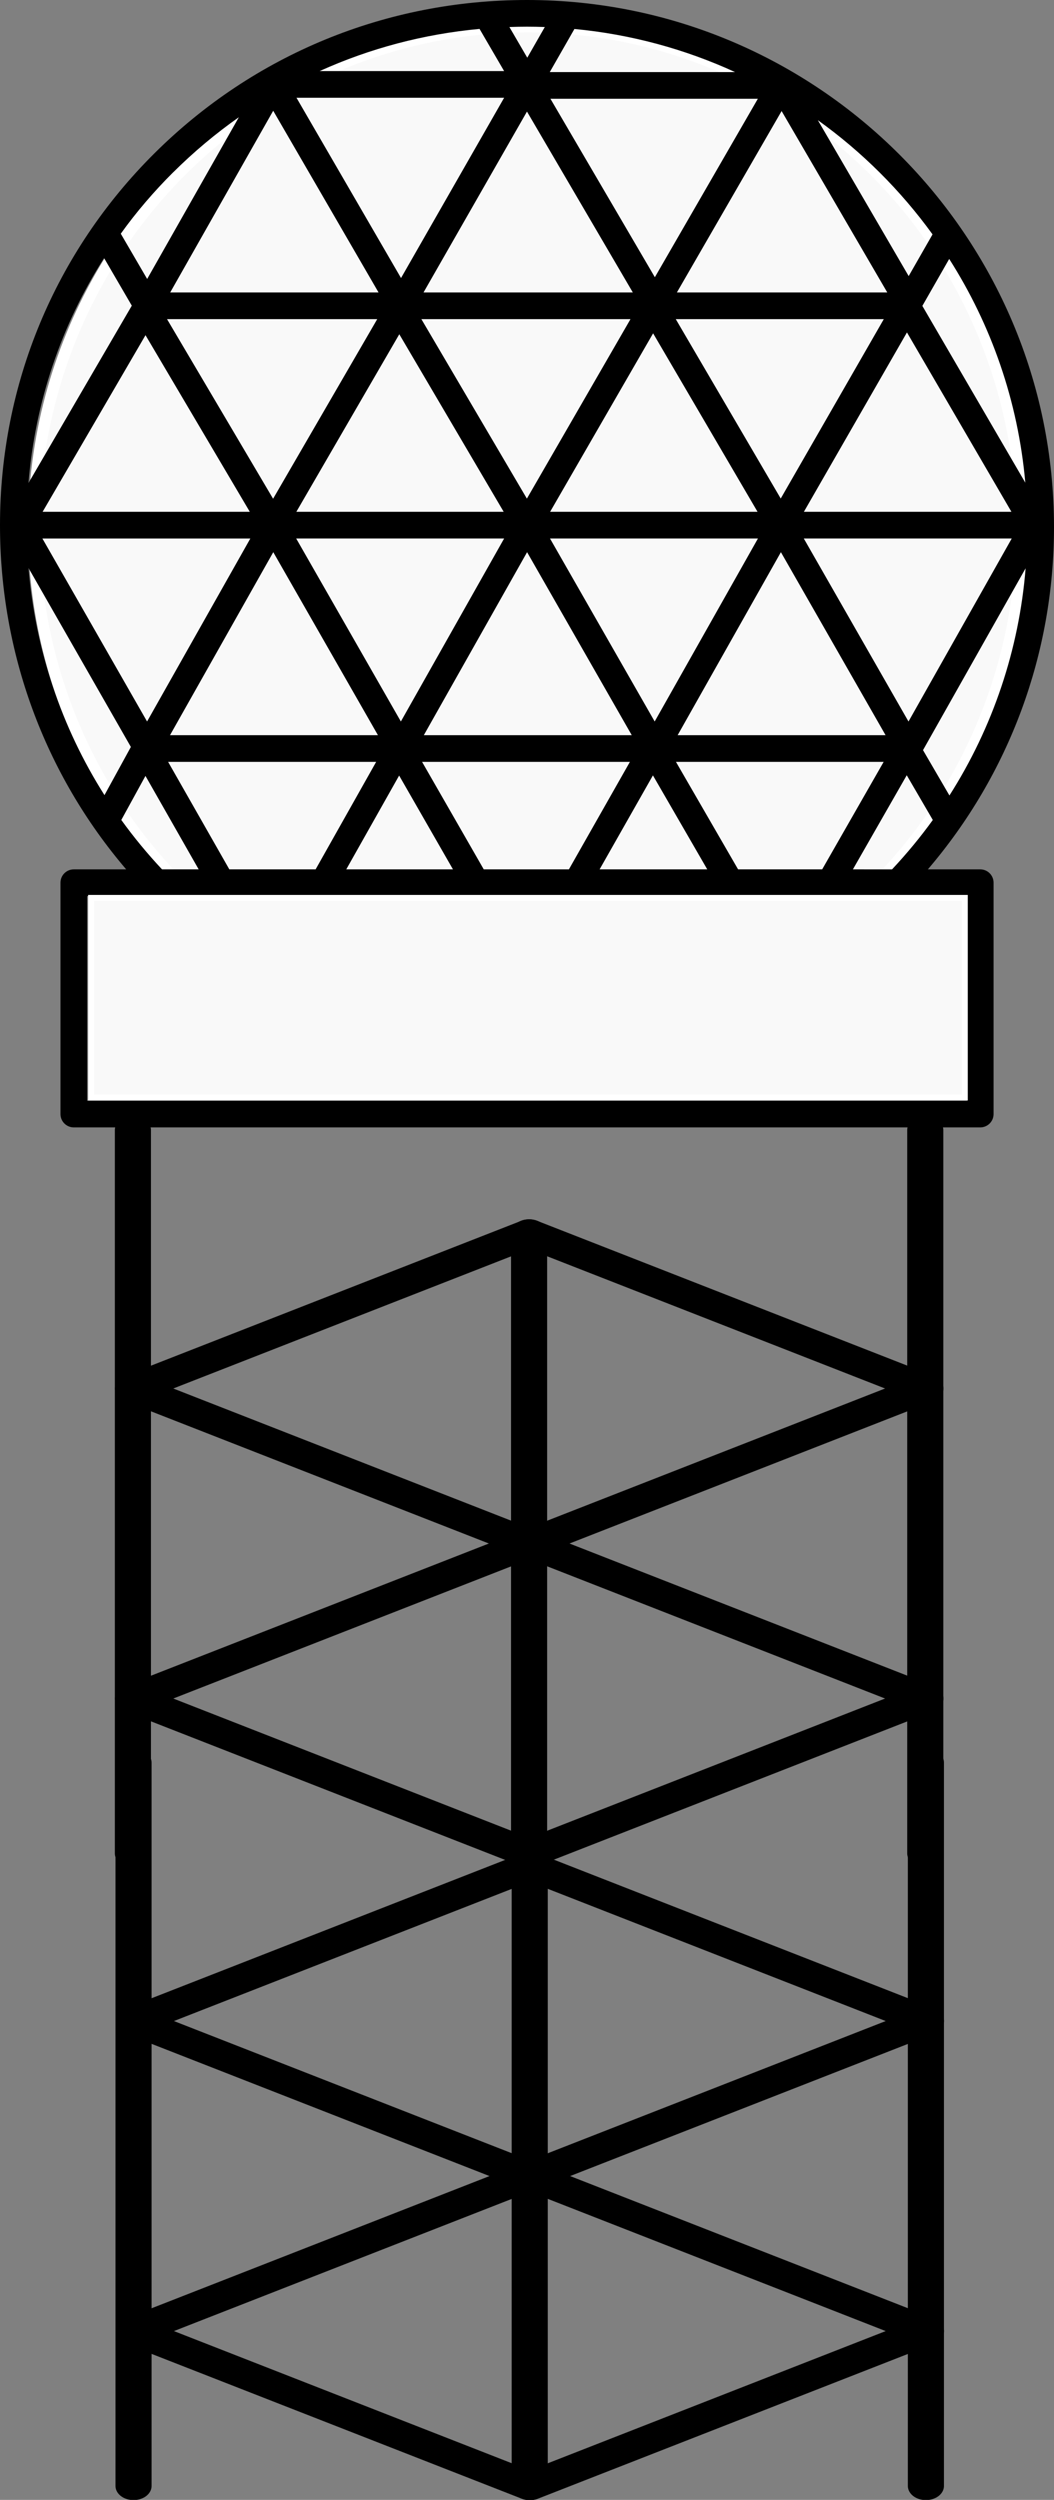 <?xml version="1.0" encoding="UTF-8" standalone="no"?>
<!-- Created with Inkscape (http://www.inkscape.org/) -->

<svg
   width="46.468mm"
   height="110.18mm"
   viewBox="0 0 46.468 110.18"
   version="1.1"
   id="svg1"
   xml:space="preserve"
   inkscape:export-filename="dome_radar_tower_2.svg"
   inkscape:export-xdpi="96"
   inkscape:export-ydpi="96"
   xmlns:inkscape="http://www.inkscape.org/namespaces/inkscape"
   xmlns:sodipodi="http://sodipodi.sourceforge.net/DTD/sodipodi-0.dtd"
   xmlns="http://www.w3.org/2000/svg"
   xmlns:svg="http://www.w3.org/2000/svg"><rect x="0" y="0" width="46.468" height="110.18" fill="#808080" stroke="none"/><sodipodi:namedview
     id="namedview1"
     pagecolor="#505050"
     bordercolor="#eeeeee"
     borderopacity="1"
     inkscape:showpageshadow="0"
     inkscape:pageopacity="0"
     inkscape:pagecheckerboard="0"
     inkscape:deskcolor="#d1d1d1"
     inkscape:document-units="mm" /><defs
     id="defs1" /><g
     inkscape:label="Layer 1"
     inkscape:groupmode="layer"
     id="layer1"
     transform="translate(-81.873,-90.57)"><g
       id="g4"><ellipse
         style="fill:#f9f9f9;fill-opacity:1;stroke:#ffffff;stroke-width:0.508;stroke-opacity:1"
         id="path2"
         cx="105.148"
         cy="113.852"
         rx="21.786"
         ry="22.108" /><path
         d="m 125.089,128.886 h -2.309 c 3.595,-4.205 5.561,-9.51 5.561,-15.082 0,-12.811 -10.423,-23.234 -23.234,-23.234 -6.211,0 -12.045,2.401 -16.428,6.76 -4.389,4.365 -6.806,10.185 -6.806,16.386 0,5.625 1.967,10.961 5.563,15.17 h -2.309 c -0.325,0 -0.588,0.263 -0.588,0.588 v 10.197 c 0,0.325 0.263,0.588 0.588,0.588 h 39.962 c 0.325,0 0.588,-0.263 0.588,-0.588 v -10.197 c 0,-0.325 -0.263,-0.588 -0.588,-0.588 z m -5.614,0 2.374,-4.148 1.149,1.972 c -0.548,0.758 -1.148,1.485 -1.797,2.177 z m -27.492,0 -2.698,-4.737 h 9.172 l -2.669,4.737 z m 13.123,-33.399 4.666,7.972 h -9.227 z m -5.553,7.338 -4.609,-7.946 h 9.155 z m 22.373,19.546 -4.616,-8.067 h 9.168 z m -15.805,-8.067 h 9.168 l -4.553,8.066 z m -11.19,0 h 9.168 l -4.553,8.066 z m 10.171,-1.757 -4.652,-7.912 h 9.22 z m 5.565,-7.286 4.604,7.866 h -9.145 z m -6.588,7.866 h -9.141 l 4.539,-7.826 z m 13.235,0 4.544,-7.906 4.606,7.906 z m -1.021,-0.584 -4.628,-7.908 h 9.173 z M 106.14,94.923 h 9.145 l -4.541,7.866 z m -12.227,17.629 -4.676,-7.916 h 9.267 z m -5.625,-7.21 4.599,7.786 h -9.136 z m 4.622,8.962 -4.553,8.066 -4.615,-8.066 z m 1.011,0.602 4.615,8.067 h -9.168 z m 11.19,0 4.615,8.067 h -9.168 z m 11.19,0 4.615,8.067 h -9.168 z m 10.789,0.71 c -0.291,3.586 -1.445,7.009 -3.359,10.014 l -1.165,-1.999 z m -4.553,-11.564 1.184,-2.07 c 1.848,2.899 3.036,6.257 3.355,9.862 z m -10.822,-0.592 4.617,-7.996 4.659,7.996 z m -5.604,-9.713 1.087,-1.9 c 2.505,0.237 4.89,0.894 7.082,1.9 z M 95.968,93.702 c 2.211,-1 4.585,-1.63 7.047,-1.858 l 1.083,1.858 z m 2.594,9.757 h -9.185 l 4.541,-8.008 z m -15.434,8.402 c 0.295,-3.562 1.438,-6.946 3.334,-9.917 l 1.222,2.098 z m 4.515,11.63 -1.164,2.124 c -1.9,-2.996 -3.05,-6.418 -3.349,-10.012 z m 11.827,1.26 2.373,4.135 h -4.704 z m 3.73,4.135 -2.719,-4.737 h 9.163 l -2.689,4.737 z m 7.459,-4.142 2.395,4.142 h -4.746 z m 3.754,4.142 -2.739,-4.737 h 9.157 l -2.71,4.737 z m 8.573,-27.986 -1.052,1.839 -4.005,-6.873 c 1.945,1.394 3.654,3.096 5.057,5.034 z m -17.094,-9.138 -0.773,1.352 -0.788,-1.353 c 0.259,-0.009 0.518,-0.015 0.778,-0.015 0.262,0 0.523,0.006 0.784,0.015 z m -16.382,6.402 c 0.903,-0.898 1.872,-1.709 2.894,-2.428 l -4.043,7.13 -1.165,-1.999 c 0.691,-0.953 1.462,-1.858 2.313,-2.704 z m -2.289,28.545 1.065,-1.942 2.346,4.119 h -1.616 c -0.648,-0.691 -1.247,-1.418 -1.795,-2.177 z m 37.281,12.373 H 85.715 v -9.02 h 38.786 z"
         id="path1"
         style="fill:#000000;stroke-width:0.147" /><g
         id="g5-7"
         transform="matrix(1.139,0,0,0.891,-84.338,-17.515)"
         style="fill:#000000;stroke-width:1.397;stroke-dasharray:none"><polygon
           class="st0"
           points="10,20 16,23 22,20 16,17 "
           id="polygon1-0"
           transform="matrix(2.556,0,0,2.556,125.539,170.16)"
           style="fill:none;stroke:#000000;stroke-width:0.546;stroke-linecap:round;stroke-linejoin:round;stroke-miterlimit:10;stroke-dasharray:none" /><polygon
           class="st0"
           points="10,26 16,29 22,26 16,23 "
           id="polygon2-3"
           transform="matrix(2.556,0,0,2.556,125.539,170.16)"
           style="fill:none;stroke:#000000;stroke-width:0.546;stroke-linecap:round;stroke-linejoin:round;stroke-miterlimit:10;stroke-dasharray:none" /><line
           class="st0"
           x1="151.096"
           y1="208.497"
           x2="151.096"
           y2="244.278"
           id="line2-9"
           style="fill:none;stroke:#000000;stroke-width:1.397;stroke-linecap:round;stroke-linejoin:round;stroke-miterlimit:10;stroke-dasharray:none" /><line
           class="st0"
           x1="181.766"
           y1="208.497"
           x2="181.766"
           y2="244.278"
           id="line3-8"
           style="fill:none;stroke:#000000;stroke-width:1.397;stroke-linecap:round;stroke-linejoin:round;stroke-miterlimit:10;stroke-dasharray:none" /><line
           class="st0"
           x1="166.431"
           y1="213.608"
           x2="166.431"
           y2="244.278"
           id="line4-6"
           style="fill:none;stroke:#000000;stroke-width:1.397;stroke-linecap:round;stroke-linejoin:round;stroke-miterlimit:10;stroke-dasharray:none" /></g><g
         id="g5"
         transform="matrix(1.139,0,0,0.891,-84.366,-45.394)"
         style="fill:#000000;stroke-width:1.397;stroke-dasharray:none"><polygon
           class="st0"
           points="16,23 22,20 16,17 10,20 "
           id="polygon1"
           transform="matrix(2.556,0,0,2.556,125.539,170.16)"
           style="fill:none;stroke:#000000;stroke-width:0.546;stroke-linecap:round;stroke-linejoin:round;stroke-miterlimit:10;stroke-dasharray:none" /><polygon
           class="st0"
           points="16,29 22,26 16,23 10,26 "
           id="polygon2"
           transform="matrix(2.556,0,0,2.556,125.539,170.16)"
           style="fill:none;stroke:#000000;stroke-width:0.546;stroke-linecap:round;stroke-linejoin:round;stroke-miterlimit:10;stroke-dasharray:none" /><line
           class="st0"
           x1="151.096"
           y1="208.497"
           x2="151.096"
           y2="244.278"
           id="line2"
           style="fill:none;stroke:#000000;stroke-width:1.397;stroke-linecap:round;stroke-linejoin:round;stroke-miterlimit:10;stroke-dasharray:none" /><line
           class="st0"
           x1="181.766"
           y1="208.497"
           x2="181.766"
           y2="244.278"
           id="line3"
           style="fill:none;stroke:#000000;stroke-width:1.397;stroke-linecap:round;stroke-linejoin:round;stroke-miterlimit:10;stroke-dasharray:none" /><line
           class="st0"
           x1="166.431"
           y1="213.608"
           x2="166.431"
           y2="244.278"
           id="line4"
           style="fill:none;stroke:#000000;stroke-width:1.397;stroke-linecap:round;stroke-linejoin:round;stroke-miterlimit:10;stroke-dasharray:none" /></g><rect
         style="fill:#f9f9f9;fill-opacity:1;stroke:#ffffff;stroke-width:0.262;stroke-opacity:1"
         id="rect3"
         width="38.519"
         height="8.798"
         x="85.89"
         y="130.144" /></g></g><style
     type="text/css"
     id="style1">
	.duotone_een{fill:#0B1719;}
	.duotone_twee{fill:#555D5E;}
</style><style
     type="text/css"
     id="style1-9">
	.st0{fill:none;stroke:#000000;stroke-width:2;stroke-linecap:round;stroke-linejoin:round;stroke-miterlimit:10;}
	.st1{fill:none;stroke:#000000;stroke-width:2;stroke-linejoin:round;stroke-miterlimit:10;}
</style></svg>
